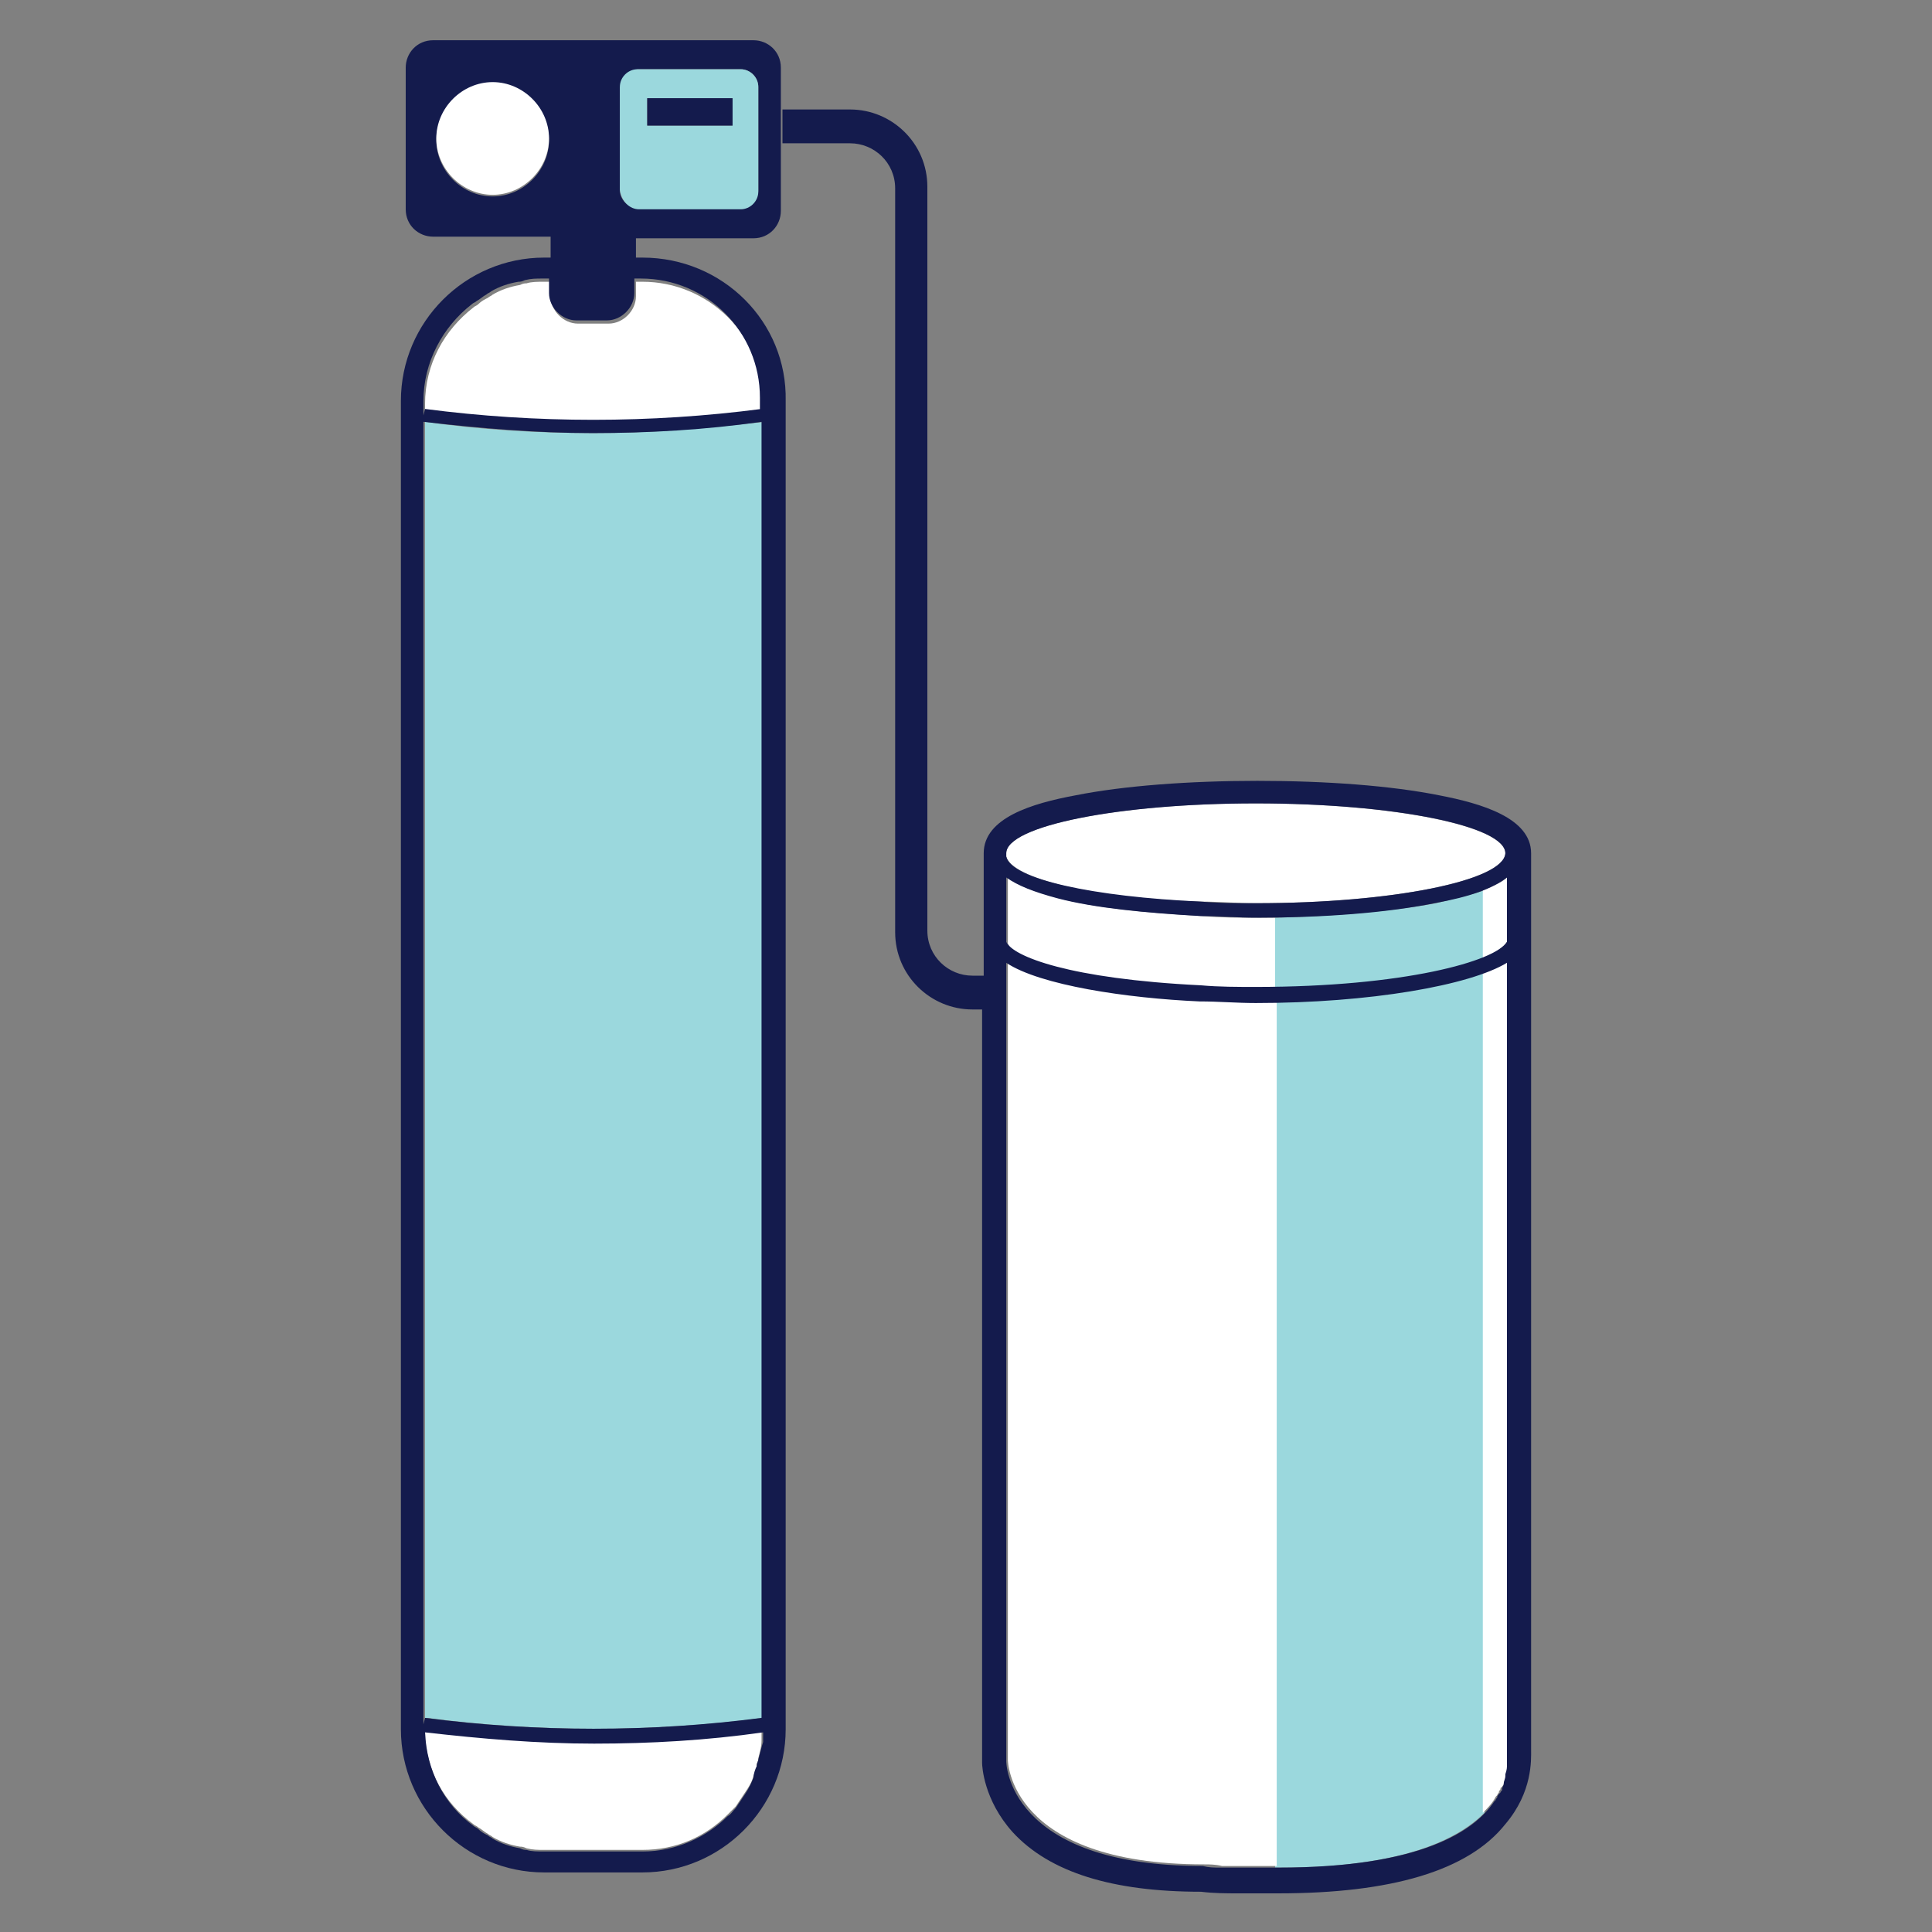 <?xml version="1.0" encoding="utf-8"?>
<!-- Generator: Adobe Illustrator 23.0.1, SVG Export Plug-In . SVG Version: 6.00 Build 0)  -->
<svg version="1.1" id="Layer_1" xmlns="http://www.w3.org/2000/svg" xmlns:xlink="http://www.w3.org/1999/xlink" x="0px" y="0px"
	 viewBox="0 0 120 120" style="enable-background:new 0 0 120 120;" xml:space="preserve">
<rect x="0" y="0" width="120" height="120" fill="#808080" stroke="none"/>
<style type="text/css">
	.st0{fill:none;}
	.st1{fill:#9BD8DD;}
	.st2{fill:#FFFFFF;}
	.st3{fill:#141B4D;}
</style>
<g>
	<polygon class="st0" points="62.5,53.2 62.5,53.2 62.5,53.2 62.5,53.2 	"/>
	<polygon class="st0" points="62.5,54.5 62.5,54.5 62.5,58.6 62.5,58.6 	"/>
	<path class="st0" d="M76.9,116C76.9,116,76.9,116,76.9,116C76.9,116,76.9,116,76.9,116C76.9,116,76.9,116,76.9,116z"/>
	<path class="st0" d="M78.7,116c-0.3,0-0.7,0-1,0C78.1,116,78.4,116,78.7,116z"/>
	<path class="st0" d="M45.7,112.1c-0.2,0.2-0.3,0.4-0.5,0.5C45.4,112.5,45.5,112.3,45.7,112.1z"/>
	<path class="st0" d="M47.3,108.2c0,0.4-0.1,0.7-0.2,1.1C47.2,108.9,47.3,108.5,47.3,108.2z"/>
	<path class="st0" d="M46.8,110.3c-0.1,0.3-0.3,0.7-0.5,1C46.5,110.9,46.7,110.6,46.8,110.3z"/>
	<path class="st0" d="M46.3,111.2c-0.2,0.3-0.4,0.6-0.6,0.9C45.9,111.8,46.1,111.6,46.3,111.2z"/>
	<path class="st0" d="M47,109.6c-0.1,0.2-0.2,0.5-0.2,0.7C46.9,110.1,47,109.8,47,109.6z"/>
	<path class="st0" d="M77.5,116c-0.1,0-0.2,0-0.3,0C77.3,116,77.4,116,77.5,116z"/>
	<path class="st0" d="M93.1,111.3c0,0.1-0.1,0.1-0.1,0.2C93,111.5,93,111.4,93.1,111.3z"/>
	<path class="st0" d="M62.5,109.4l0-49.6l0,0L62.5,109.4c0,0,0,6.5,12.2,6.5c0,0,0,0,0,0c0,0,0,0,0,0
		C62.5,116,62.5,109.4,62.5,109.4z"/>
	<path class="st0" d="M93.2,111c0,0,0,0.1-0.1,0.1C93.2,111.1,93.2,111.1,93.2,111z"/>
	<path class="st0" d="M79.4,116c-0.2,0-0.4,0-0.7,0C79,116,79.2,116,79.4,116c8.8,0,12.2-2.4,13.5-4.4C91.6,113.7,88.3,116,79.4,116
		z"/>
	<path class="st0" d="M75.8,116C75.8,116,75.8,116,75.8,116C75.8,116,75.8,116,75.8,116z"/>
	<path class="st0" d="M93.5,110.1C93.5,110.1,93.5,110.1,93.5,110.1C93.5,110.1,93.5,110.1,93.5,110.1z"/>
	<path class="st0" d="M93.4,110.6c0,0.1-0.1,0.2-0.1,0.3C93.3,110.8,93.4,110.7,93.4,110.6z"/>
	<path class="st0" d="M93.6,109.5C93.6,109.5,93.6,109.5,93.6,109.5C93.6,109.5,93.6,109.5,93.6,109.5z"/>
	<path class="st1" d="M36.9,26.9c-3.5,0-7-0.2-10.5-0.7v80.9l0.1-0.4c6.9,0.9,14,0.9,20.9,0l0.1,0.4V26.2
		C43.9,26.6,40.4,26.9,36.9,26.9z"/>
	<path class="st2" d="M39.9,17.5h-0.4v0.9c0,0.9-0.8,1.7-1.7,1.7h-1.9c-0.9,0-1.7-0.8-1.7-1.7v-0.9h-0.4c-0.4,0-0.8,0-1.1,0.1
		c-0.1,0-0.2,0-0.4,0.1c-0.6,0.1-1.2,0.3-1.7,0.6c-0.1,0.1-0.2,0.1-0.3,0.2c-0.2,0.1-0.4,0.2-0.6,0.4c-0.1,0.1-0.2,0.1-0.3,0.2
		c-1.8,1.4-3,3.5-3,6v0.9l0.1-0.4c6.9,0.9,14,0.9,20.9,0l0.1,0.4v-0.9C47.4,20.8,44,17.5,39.9,17.5z"/>
	<path class="st2" d="M36.9,108.2c-3.5,0-7-0.2-10.5-0.7c0,2.4,1.2,4.5,3,5.8c0.1,0.1,0.2,0.1,0.3,0.2c0.2,0.1,0.4,0.3,0.6,0.4
		c0.1,0.1,0.2,0.1,0.3,0.2c0.5,0.3,1.1,0.5,1.7,0.6c0.1,0,0.2,0,0.4,0.1c0.4,0.1,0.7,0.1,1.1,0.1h6.1c2.1,0,3.9-0.8,5.3-2.2
		c0.2-0.2,0.3-0.3,0.5-0.5c0.2-0.3,0.4-0.6,0.6-0.9c0.2-0.3,0.4-0.6,0.5-1c0.1-0.2,0.2-0.4,0.2-0.7c0-0.1,0.1-0.2,0.1-0.4
		c0.1-0.4,0.2-0.7,0.2-1.1c0-0.2,0-0.4,0-0.6C43.9,108,40.4,108.2,36.9,108.2z"/>
	<path class="st3" d="M39.9,16h-0.4v-1.2h7.3c1,0,1.7-0.8,1.7-1.7V4.2c0-1-0.8-1.7-1.7-1.7H26.9c-1,0-1.7,0.8-1.7,1.7v8.8
		c0,1,0.8,1.7,1.7,1.7h7.3V16h-0.4c-4.9,0-8.9,4-8.9,8.9v82.5c0,4.9,4,8.9,8.9,8.9h6.1c4.9,0,8.9-4,8.9-8.9V24.9
		C48.9,20,44.9,16,39.9,16z M38.6,5.4c0-0.6,0.5-1.1,1.1-1.1H46c0.6,0,1.1,0.5,1.1,1.1v6.4c0,0.6-0.5,1.1-1.1,1.1h-6.4
		c-0.6,0-1.1-0.5-1.1-1.1V5.4z M30.6,12.2c-1.9,0-3.5-1.6-3.5-3.5s1.6-3.5,3.5-3.5s3.5,1.6,3.5,3.5S32.5,12.2,30.6,12.2z
		 M47.3,106.7c-6.9,0.9-14,0.9-20.9,0l-0.1,0.4V26.2c3.5,0.4,7,0.7,10.5,0.7c3.5,0,7-0.2,10.5-0.7v80.9L47.3,106.7z M47.1,109.3
		c0,0.1-0.1,0.2-0.1,0.4c-0.1,0.2-0.2,0.5-0.2,0.7c-0.1,0.3-0.3,0.7-0.5,1c-0.2,0.3-0.4,0.6-0.6,0.9c-0.2,0.2-0.3,0.4-0.5,0.5
		c-1.3,1.3-3.2,2.2-5.3,2.2h-6.1c-0.4,0-0.8,0-1.1-0.1c-0.1,0-0.2,0-0.4-0.1c-0.6-0.1-1.2-0.3-1.7-0.6c-0.1-0.1-0.2-0.1-0.3-0.2
		c-0.2-0.1-0.4-0.2-0.6-0.4c-0.1-0.1-0.2-0.1-0.3-0.2c-1.8-1.3-2.9-3.4-3-5.8c3.5,0.4,7,0.7,10.5,0.7c3.5,0,7-0.2,10.5-0.7
		c0,0.2,0,0.4,0,0.6C47.3,108.5,47.2,108.9,47.1,109.3z M47.4,25.8l-0.1-0.4c-6.9,0.9-14,0.9-20.9,0l-0.1,0.4v-0.9
		c0-2.4,1.2-4.6,3-6c0.1-0.1,0.2-0.1,0.3-0.2c0.2-0.1,0.4-0.3,0.6-0.4c0.1-0.1,0.2-0.1,0.3-0.2c0.5-0.3,1.1-0.5,1.7-0.6
		c0.1,0,0.2,0,0.4-0.1c0.4-0.1,0.7-0.1,1.1-0.1h0.4v0.9c0,0.9,0.8,1.7,1.7,1.7h1.9c0.9,0,1.7-0.8,1.7-1.7v-0.9h0.4
		c4.1,0,7.4,3.3,7.4,7.4V25.8z"/>
	<path class="st2" d="M78.1,57c-1.1,0-2.3,0-3.4-0.1c-3.5-0.2-6.6-0.5-8.9-1.1c-1.5-0.4-2.6-0.8-3.2-1.3l0,4.1
		c0.3,0.9,3.9,2.4,12.1,2.7c1.1,0,2.3,0.1,3.4,0.1c0.4,0,0.8,0,1.1,0V57C78.8,57,78.4,57,78.1,57z"/>
	<path class="st1" d="M89.2,56.1c-2.7,0.5-6.2,0.8-10,0.9v4.4c6.2-0.1,10.7-1,13-1.9v-4.2C91.3,55.6,90.4,55.8,89.2,56.1z"/>
	<path class="st2" d="M92.1,55.3v4.2c0.8-0.3,1.3-0.7,1.5-1c0,0,0,0,0,0l0-4C93.3,54.8,92.8,55,92.1,55.3z"/>
	<path class="st1" d="M79.2,62.2V116c0.1,0,0.2,0,0.3,0c7.5,0,11-1.7,12.7-3.4V60.4C89.4,61.4,84.6,62.1,79.2,62.2z"/>
	<path class="st2" d="M93.6,108.8l0-49.1c-0.4,0.3-0.9,0.5-1.5,0.7v52.2c0.3-0.3,0.6-0.6,0.8-1c0,0,0.1-0.1,0.1-0.1
		c0-0.1,0.1-0.1,0.1-0.2c0-0.1,0.1-0.1,0.1-0.2c0,0,0-0.1,0.1-0.1c0-0.1,0.1-0.1,0.1-0.2c0-0.1,0.1-0.2,0.1-0.3
		c0.1-0.2,0.1-0.3,0.1-0.5c0,0,0,0,0-0.1c0-0.2,0.1-0.4,0.1-0.6c0,0,0,0,0,0C93.7,109.1,93.6,108.8,93.6,108.8z"/>
	<path class="st2" d="M78.1,62.2c-1.2,0-2.3,0-3.5-0.1c-4.6-0.2-9.9-0.9-12-2.4l0,49.6c0,0,0,6.5,12.2,6.5c0,0,0,0,0,0
		c0.3,0,0.7,0,1.1,0.1c0,0,0,0,0,0c0.4,0,0.7,0,1.1,0c0,0,0,0,0.1,0c0.1,0,0.2,0,0.3,0c0.1,0,0.2,0,0.3,0c0.1,0,0.1,0,0.2,0
		c0.3,0,0.6,0,1,0c0,0,0,0,0,0c0.1,0,0.3,0,0.4,0V62.2C78.8,62.2,78.4,62.2,78.1,62.2z"/>
	<path class="st2" d="M62.5,53.2c0.4,1.4,5.5,2.6,12.1,2.8c1.1,0,2.2,0.1,3.4,0.1c8.5,0,15.4-1.4,15.5-3.1c0,0,0,0,0,0
		c0-1.7-7-3.1-15.5-3.1c-8.6,0-15.5,1.4-15.5,3.1c0,0,0,0,0,0C62.5,53,62.5,53.1,62.5,53.2C62.5,53.2,62.5,53.2,62.5,53.2L62.5,53.2
		z"/>
	<path class="st3" d="M95.1,108.7l0-55.6c0,0,0-0.1,0-0.1c0-2.2-3.1-3.1-5.7-3.6c-3-0.6-7-0.9-11.3-0.9c-4.2,0-8.3,0.3-11.3,0.9
		c-2.7,0.5-5.7,1.4-5.7,3.6l0,7.6h-0.7c-1.5,0-2.8-1.2-2.8-2.8V11.6c0-2.7-2.2-4.8-4.8-4.8h-4.2v2.1h4.2c1.5,0,2.8,1.2,2.8,2.8v46.2
		c0,2.7,2.2,4.8,4.8,4.8H61l0,46.8c0,0.2,0.1,2.3,1.9,4.3c2.3,2.5,6.2,3.7,11.7,3.7c0.8,0.1,1.6,0.1,2.3,0.1c0.4,0,0.8,0,1.2,0
		c0.4,0,0.9,0,1.3,0c7,0,11.8-1.4,14.1-4.3C95.2,111.3,95.1,109.3,95.1,108.7z M62.5,53C62.5,53,62.5,53,62.5,53
		c0-1.7,7-3.1,15.5-3.1c8.6,0,15.5,1.4,15.5,3.1c0,0,0,0,0,0c-0.1,1.7-7,3.1-15.5,3.1c-1.2,0-2.3,0-3.4-0.1
		c-6.7-0.3-11.8-1.4-12.1-2.8c0,0,0,0,0,0v0C62.5,53.1,62.5,53,62.5,53z M62.5,54.5C62.5,54.5,62.5,54.5,62.5,54.5
		c0.7,0.5,1.7,0.9,3.2,1.3c2.3,0.6,5.4,0.9,8.9,1.1c1.1,0,2.3,0.1,3.4,0.1c4.2,0,8.1-0.3,11.1-0.9c2.2-0.4,3.6-0.9,4.5-1.6l0,4
		c0,0,0,0,0,0c-0.7,1.2-6.4,2.8-15.6,2.8c-1.1,0-2.3,0-3.4-0.1c-8.2-0.4-11.7-1.8-12.1-2.7h0L62.5,54.5z M79.4,116
		c-0.2,0-0.4,0-0.7,0c0,0,0,0,0,0c-0.3,0-0.7,0-1,0c-0.1,0-0.1,0-0.2,0c-0.1,0-0.2,0-0.3,0c-0.1,0-0.2,0-0.3,0c0,0,0,0,0,0
		c0,0,0,0,0,0c-0.4,0-0.7,0-1.1,0c0,0,0,0,0,0c-0.4,0-0.7,0-1.1-0.1c0,0,0,0,0,0c-12.2,0-12.2-6.5-12.2-6.5l0-49.6l0,0
		c2.1,1.4,7.5,2.2,12,2.4c1.2,0,2.3,0.1,3.5,0.1c7.1,0,13.3-1.1,15.6-2.5l0,49.1c0,0,0,0.3,0,0.7c0,0,0,0,0,0c0,0.2,0,0.3-0.1,0.6
		c0,0,0,0,0,0.1c0,0.2-0.1,0.3-0.1,0.5c0,0.1-0.1,0.2-0.1,0.3c0,0.1,0,0.1-0.1,0.2c0,0,0,0.1-0.1,0.1c0,0.1-0.1,0.1-0.1,0.2
		c0,0.1-0.1,0.1-0.1,0.2c0,0-0.1,0.1-0.1,0.1C91.6,113.7,88.3,116,79.4,116z"/>
	<path class="st2" d="M30.6,5.1c-1.9,0-3.5,1.6-3.5,3.5s1.6,3.5,3.5,3.5s3.5-1.6,3.5-3.5S32.5,5.1,30.6,5.1z"/>
	<path class="st1" d="M39.7,13H46c0.6,0,1.1-0.5,1.1-1.1V5.4c0-0.6-0.5-1.1-1.1-1.1h-6.4c-0.6,0-1.1,0.5-1.1,1.1v6.4
		C38.6,12.5,39.1,13,39.7,13z M40.2,6.1h5.3v1.7h-5.3V6.1z"/>
	<rect x="40.2" y="6.1" class="st3" width="5.3" height="1.7"/>
</g>
</svg>
